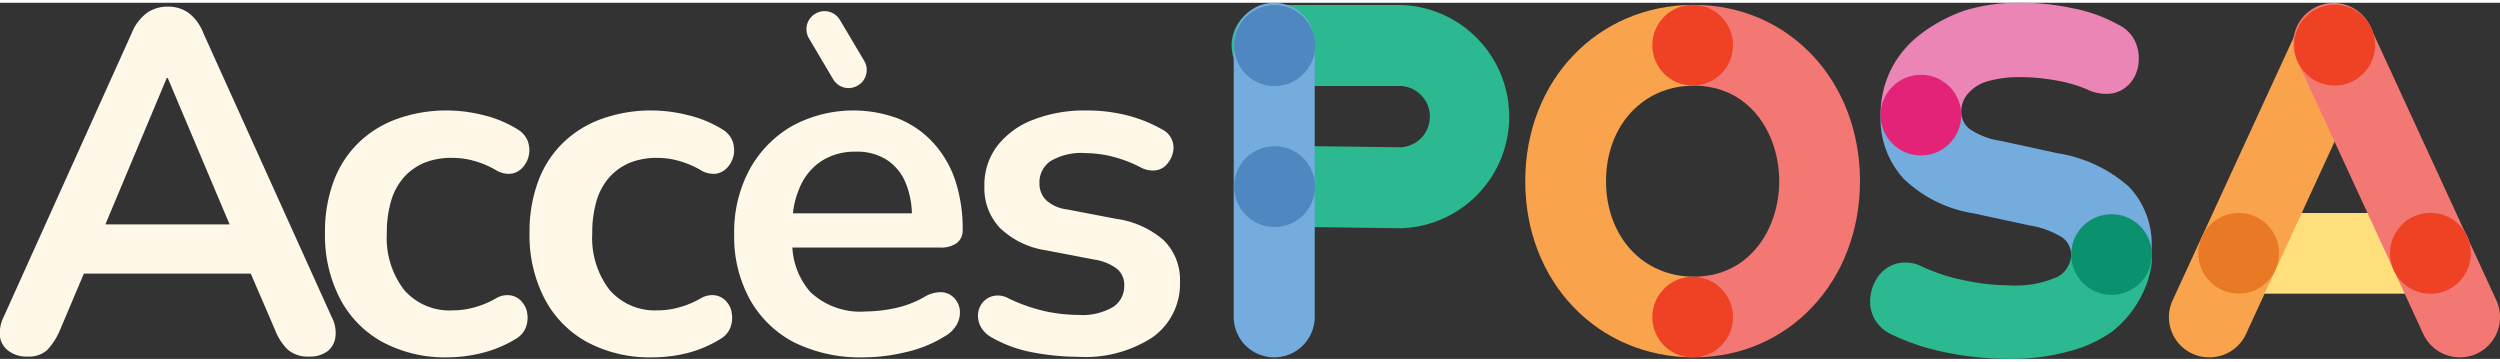 <svg id="Layer_1" data-name="Layer 1" xmlns="http://www.w3.org/2000/svg" width="250" height="36.167"  viewBox="0 0 225.62 32.14"><rect x="0" y="0" width="225.62" height="32.14" fill="#333333" stroke="none"/><defs><style>.cls-fr-b1{fill:#ea85b6;}.cls-fr-b2{fill:#74acdd;}.cls-fr-b3{fill:#2cb890;}.cls-fr-b4{fill:#4079b6;opacity:0.71;}.cls-fr-b5{fill:#f37773;}.cls-fr-b6{fill:#f9a34d;}.cls-fr-b7{fill:#ef4123;}.cls-fr-b8{fill:#ffdf7c;}.cls-fr-b9{fill:#e97924;}.cls-fr-b10{fill:#e22377;}.cls-fr-b11{fill:#0a916e;}.cls-fr-b12{fill:#fff8e9;}</style></defs><path class="cls-fr-b1" d="M169.72,10.17A9.15,9.15,0,0,1,170.67,6a9.2,9.2,0,0,1,2.7-3.2A14.37,14.37,0,0,1,177.31.7a16.65,16.65,0,0,1,5.16-.7,22,22,0,0,1,4.66.51A13.87,13.87,0,0,1,191.22,2a3.22,3.22,0,0,1,1.46,1.46A3.68,3.68,0,0,1,193,5.41a3.25,3.25,0,0,1-.68,1.75,2.89,2.89,0,0,1-1.59,1,3.81,3.81,0,0,1-2.37-.34A12.4,12.4,0,0,0,185.5,7a18,18,0,0,0-3.12-.29,10.78,10.78,0,0,0-3,.37,3.76,3.76,0,0,0-1.75,1.09A2.42,2.42,0,0,0,177,9.76"/><path class="cls-fr-b2" d="M192.11,16.58a12.69,12.69,0,0,0-6.41-3l-5.1-1.11a6.83,6.83,0,0,1-2.85-1.08A2,2,0,0,1,177,9.77l-7.28.4a8,8,0,0,0,2.08,5.71A11.72,11.72,0,0,0,178.09,19l5.09,1.1a7.92,7.92,0,0,1,2.9,1.06,1.93,1.93,0,0,1,.84,1.59l7.26.4c0-.33,0-.67,0-1A7.51,7.51,0,0,0,192.11,16.58Z"/><path class="cls-fr-b3" d="M186.92,22.72a2.36,2.36,0,0,1-1.2,2,9.31,9.31,0,0,1-4.43.78,19.19,19.19,0,0,1-4-.45,16.61,16.61,0,0,1-3.8-1.23,3.32,3.32,0,0,0-2.3-.29,3.07,3.07,0,0,0-1.64,1.1,3.94,3.94,0,0,0-.75,1.88,3.33,3.33,0,0,0,.36,2A3.42,3.42,0,0,0,170.86,30,19.4,19.4,0,0,0,174,31.17a26.48,26.48,0,0,0,3.65.73,29.77,29.77,0,0,0,3.69.24,19.67,19.67,0,0,0,5.48-.71,11.8,11.8,0,0,0,3.73-1.71,9.53,9.53,0,0,0,2.8-3.46,8.63,8.63,0,0,0,.88-3.14Z"/><path class="cls-fr-b3" d="M126.48,20.35,115,20.2a3.65,3.65,0,0,1,0-7.3h0l11.44.14a2.77,2.77,0,0,0,0-5.53H115A3.66,3.66,0,1,1,115,.2h11.44a10.08,10.08,0,0,1,0,20.15Z"/><path class="cls-fr-b2" d="M115,32a3.65,3.65,0,0,1-3.66-3.65V3.86a3.66,3.66,0,1,1,7.31,0v24.5A3.65,3.65,0,0,1,115,32Z"/><circle class="cls-fr-b4" cx="115.03" cy="3.86" r="3.66"/><circle class="cls-fr-b4" cx="115.03" cy="16.59" r="3.65"/><path class="cls-fr-b5" d="M152.86.19V7.48c5.06,0,7.71,4.33,7.71,8.62s-2.65,8.62-7.71,8.62V32c8.55,0,15-6.84,15-15.91S161.41.19,152.86.19Z"/><path class="cls-fr-b6" d="M152.86,7.48V.19C144.19.19,137.65,7,137.65,16.1S144.19,32,152.86,32V24.72c-4.59,0-7.92-3.62-7.92-8.62S148.27,7.48,152.86,7.48Z"/><circle class="cls-fr-b7" cx="152.76" cy="3.83" r="3.64"/><circle class="cls-fr-b7" cx="152.76" cy="28.37" r="3.64"/><path class="cls-fr-b8" d="M219.35,26.25h-17.3a3.64,3.64,0,0,1,0-7.28h17.3a3.64,3.64,0,1,1,0,7.28Z"/><path class="cls-fr-b6" d="M199.39,32a3.63,3.63,0,0,1-3.31-5.16L207.38,2.3A3.64,3.64,0,1,1,214,5.35L202.7,29.89A3.63,3.63,0,0,1,199.39,32Z"/><path class="cls-fr-b5" d="M222,32a3.64,3.64,0,0,1-3.31-2.12L207.38,5.35a3.64,3.64,0,1,1,6.62-3l11.29,24.5a3.64,3.64,0,0,1-1.79,4.83A3.58,3.58,0,0,1,222,32Z"/><circle class="cls-fr-b9" cx="202.04" cy="22.61" r="3.64"/><circle class="cls-fr-b10" cx="173.36" cy="10.14" r="3.64"/><circle class="cls-fr-b11" cx="190.56" cy="22.72" r="3.64"/><circle class="cls-fr-b7" cx="210.69" cy="3.82" r="3.65"/><circle class="cls-fr-b7" cx="219.34" cy="22.61" r="3.65"/><path class="cls-fr-b12" d="M18.34,2.71A4.17,4.17,0,0,0,17,.9,3.15,3.15,0,0,0,15.14.35,3.21,3.21,0,0,0,13.28.9,4.17,4.17,0,0,0,11.9,2.71L.34,28.33A3.27,3.27,0,0,0,0,30.15,1.93,1.93,0,0,0,.8,31.44a2.7,2.7,0,0,0,1.68.49,2.5,2.5,0,0,0,1.76-.57,6,6,0,0,0,1.18-1.84l2.15-5.08H22.63l2.19,5.08A5,5,0,0,0,26,31.33a2.8,2.8,0,0,0,1.91.6,2.68,2.68,0,0,0,1.62-.46,1.93,1.93,0,0,0,.74-1.3,3.05,3.05,0,0,0-.35-1.84ZM15.05,6.79h.09L20.72,20H9.51Z"/><path class="cls-fr-b12" d="M46.72,11.43a10.53,10.53,0,0,0-3.18-1.31,13.43,13.43,0,0,0-3.13-.4,13.17,13.17,0,0,0-4.6.77,9.73,9.73,0,0,0-3.5,2.19,9.47,9.47,0,0,0-2.21,3.46,13,13,0,0,0-.77,4.62,12.36,12.36,0,0,0,1.36,5.95,9.45,9.45,0,0,0,3.85,3.92A12,12,0,0,0,40.41,32a13.18,13.18,0,0,0,3.07-.39,10.78,10.78,0,0,0,3.06-1.27,2.07,2.07,0,0,0,.9-1,2.43,2.43,0,0,0,.15-1.25A1.94,1.94,0,0,0,47.11,27a1.7,1.7,0,0,0-1-.59,2,2,0,0,0-1.34.26,8.19,8.19,0,0,1-2,.83,7.19,7.19,0,0,1-1.91.26,5.42,5.42,0,0,1-4.4-1.86,7.69,7.69,0,0,1-1.55-5.1,10,10,0,0,1,.39-2.93,5.61,5.61,0,0,1,1.16-2.13,5.15,5.15,0,0,1,1.86-1.31A6.47,6.47,0,0,1,40.89,14a7,7,0,0,1,1.93.28,8.31,8.31,0,0,1,2,.86,2.15,2.15,0,0,0,1.36.28,1.74,1.74,0,0,0,1-.57,2.35,2.35,0,0,0,.55-1.09,2.42,2.42,0,0,0-.09-1.25A2.13,2.13,0,0,0,46.72,11.43Z"/><path class="cls-fr-b12" d="M65.2,11.43A10.53,10.53,0,0,0,62,10.12a13.43,13.43,0,0,0-3.13-.4,13.17,13.17,0,0,0-4.6.77,9.73,9.73,0,0,0-3.5,2.19,9.35,9.35,0,0,0-2.21,3.46,13,13,0,0,0-.77,4.62,12.36,12.36,0,0,0,1.36,5.95A9.45,9.45,0,0,0,53,30.63,12,12,0,0,0,58.89,32,13.18,13.18,0,0,0,62,31.62,10.78,10.78,0,0,0,65,30.35a2.07,2.07,0,0,0,.9-1,2.43,2.43,0,0,0,.15-1.25A1.94,1.94,0,0,0,65.59,27a1.7,1.7,0,0,0-1-.59,2,2,0,0,0-1.34.26,8.19,8.19,0,0,1-2,.83,7.19,7.19,0,0,1-1.91.26A5.42,5.42,0,0,1,55,25.9a7.69,7.69,0,0,1-1.55-5.1,10,10,0,0,1,.39-2.93A5.61,5.61,0,0,1,55,15.74a5.15,5.15,0,0,1,1.86-1.31A6.47,6.47,0,0,1,59.37,14a7,7,0,0,1,1.93.28,8.31,8.31,0,0,1,2,.86,2.15,2.15,0,0,0,1.36.28,1.74,1.74,0,0,0,1-.57,2.35,2.35,0,0,0,.55-1.09,2.42,2.42,0,0,0-.09-1.25A2.13,2.13,0,0,0,65.2,11.43Z"/><path class="cls-fr-b12" d="M86.33,21.7a1.42,1.42,0,0,0,.55-1.21A14,14,0,0,0,86.2,16a9.49,9.49,0,0,0-2-3.39,8.72,8.72,0,0,0-3.11-2.15,11.6,11.6,0,0,0-9.64.68,10.18,10.18,0,0,0-3.81,3.92,11.88,11.88,0,0,0-1.38,5.83,11.7,11.7,0,0,0,1.43,5.91,9.68,9.68,0,0,0,4,3.86A13.54,13.54,0,0,0,78,32a16.33,16.33,0,0,0,3.7-.46,11.26,11.26,0,0,0,3.53-1.42A2.81,2.81,0,0,0,86.37,29a2.25,2.25,0,0,0,.25-1.29,1.89,1.89,0,0,0-.51-1.07A1.7,1.7,0,0,0,85,26.12a2.89,2.89,0,0,0-1.63.46,9.16,9.16,0,0,1-2.69,1,13.12,13.12,0,0,1-2.56.28,6.54,6.54,0,0,1-5-1.77,6.66,6.66,0,0,1-1.61-4H84.77A2.52,2.52,0,0,0,86.33,21.7ZM74.11,14.3a5.56,5.56,0,0,1,3.13-.86,4.94,4.94,0,0,1,2.78.73,4.48,4.48,0,0,1,1.71,2.08A7.87,7.87,0,0,1,82.3,19H71.56a8,8,0,0,1,.58-2.25A5.36,5.36,0,0,1,74.11,14.3Z"/><path class="cls-fr-b12" d="M105,21.41a8.34,8.34,0,0,0-4.32-1.92l-4.38-.84a3.39,3.39,0,0,1-1.88-.83,2.07,2.07,0,0,1-.61-1.53,2.31,2.31,0,0,1,1-2A5.39,5.39,0,0,1,98,13.57a10.32,10.32,0,0,1,2.39.31,12,12,0,0,1,2.6,1,2.26,2.26,0,0,0,1.34.24,1.62,1.62,0,0,0,1-.57,2.38,2.38,0,0,0,.53-1.05,1.84,1.84,0,0,0-1-2.08,12.73,12.73,0,0,0-3.26-1.29A14.89,14.89,0,0,0,98,9.72a12.73,12.73,0,0,0-4.74.83A7.43,7.43,0,0,0,90,12.92a5.8,5.8,0,0,0-1.16,3.63,5.21,5.21,0,0,0,1.42,3.79,7.61,7.61,0,0,0,4.14,2l4.38.84a4.52,4.52,0,0,1,2,.81,1.85,1.85,0,0,1,.68,1.55,2.23,2.23,0,0,1-1,1.91,5.46,5.46,0,0,1-3.13.72,14.32,14.32,0,0,1-3-.33A15.46,15.46,0,0,1,91,26.67a1.94,1.94,0,0,0-1.29-.22,1.74,1.74,0,0,0-1,.57,1.88,1.88,0,0,0-.44,1,2.17,2.17,0,0,0,.22,1.18,2.49,2.49,0,0,0,1,1,11.76,11.76,0,0,0,3.76,1.36,21.88,21.88,0,0,0,4,.39A11.11,11.11,0,0,0,104,30.2a5.89,5.89,0,0,0,2.49-5A5,5,0,0,0,105,21.41Z"/><path class="cls-fr-b12" d="M75.19,6.9a1.62,1.62,0,0,0,1.4.8,1.64,1.64,0,0,0,.82-.23A1.62,1.62,0,0,0,78,5.25l-2.2-3.7A1.61,1.61,0,0,0,73.56,1,1.62,1.62,0,0,0,73,3.2Z"/></svg>